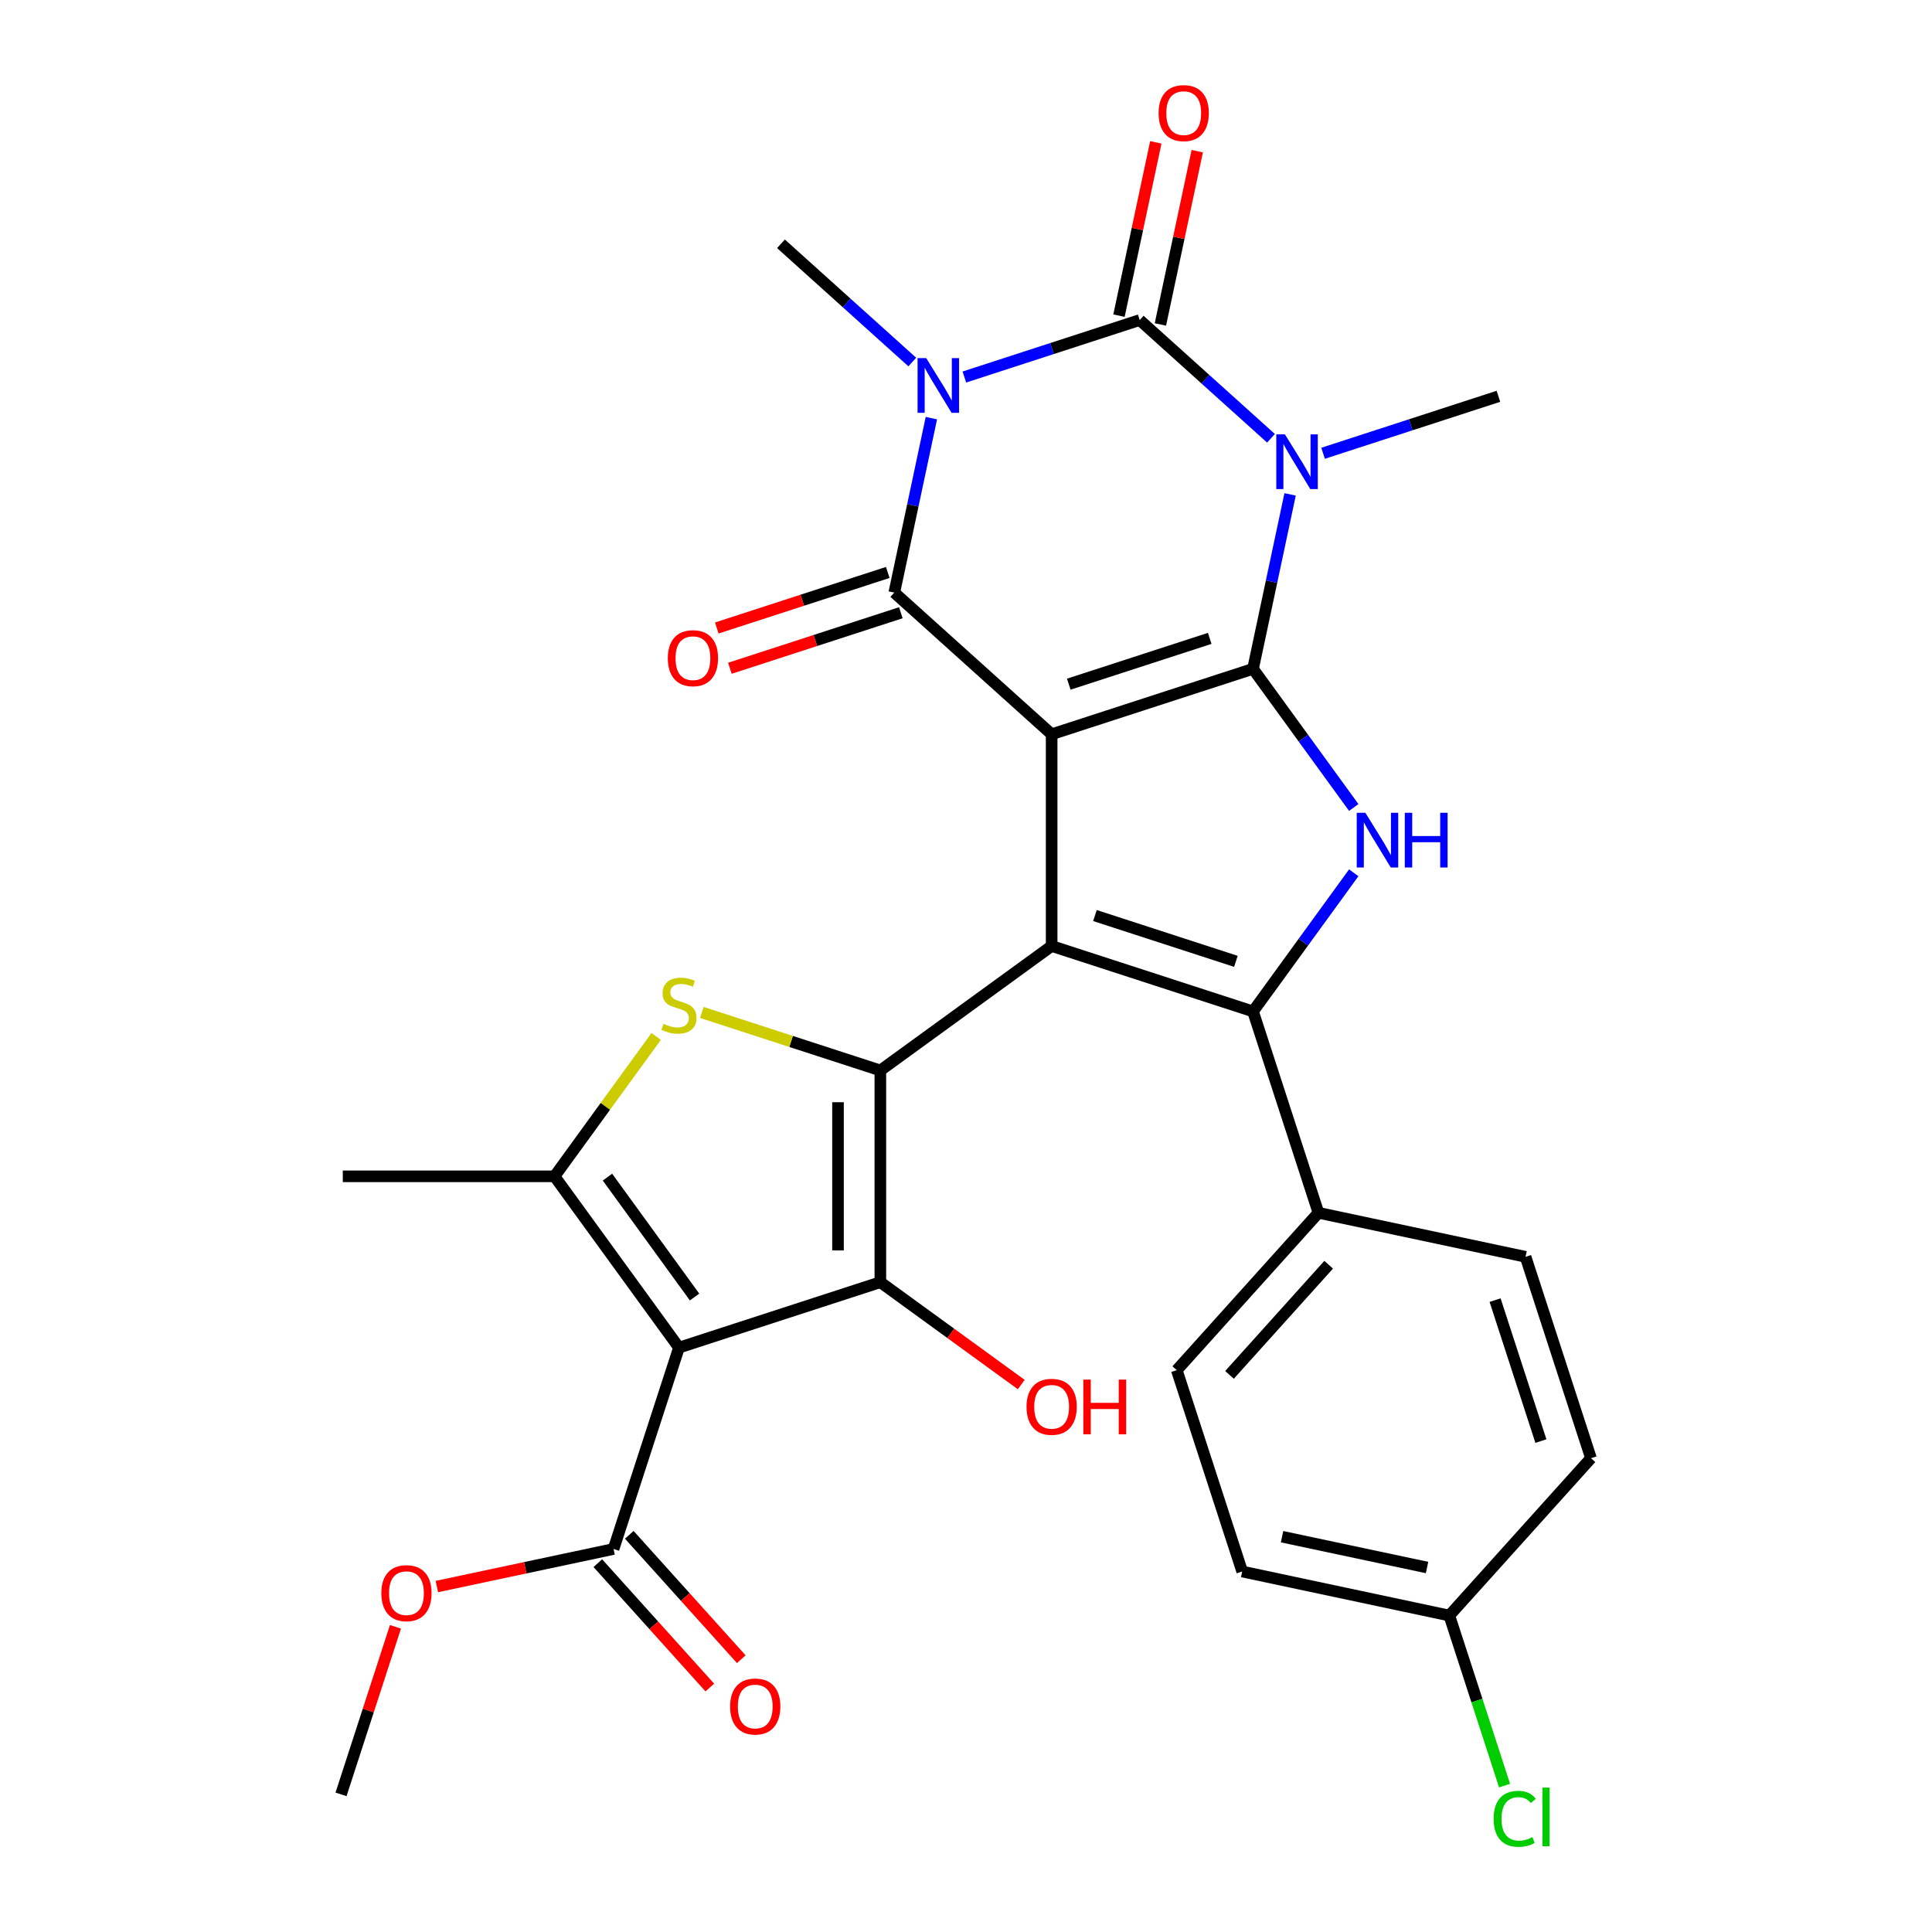 <?xml version='1.0' encoding='iso-8859-1'?>
<svg version='1.1' baseProfile='full'
              xmlns='http://www.w3.org/2000/svg'
                      xmlns:rdkit='http://www.rdkit.org/xml'
                      xmlns:xlink='http://www.w3.org/1999/xlink'
                  xml:space='preserve'
width='1000px' height='1000px' viewBox='0 0 1000 1000'>
<!-- END OF HEADER -->
<rect style='opacity:1.0;fill:#FFFFFF;stroke:none' width='1000' height='1000' x='0' y='0'> </rect>
<path class='bond-0' d='M 544.331,380.055 L 648.56,346.189' style='fill:none;fill-rule:evenodd;stroke:#000000;stroke-width:6px;stroke-linecap:butt;stroke-linejoin:miter;stroke-opacity:1' />
<path class='bond-0' d='M 553.192,354.13 L 626.153,330.424' style='fill:none;fill-rule:evenodd;stroke:#000000;stroke-width:6px;stroke-linecap:butt;stroke-linejoin:miter;stroke-opacity:1' />
<path class='bond-1' d='M 544.331,380.055 L 544.331,489.648' style='fill:none;fill-rule:evenodd;stroke:#000000;stroke-width:6px;stroke-linecap:butt;stroke-linejoin:miter;stroke-opacity:1' />
<path class='bond-5' d='M 544.331,380.055 L 462.888,306.724' style='fill:none;fill-rule:evenodd;stroke:#000000;stroke-width:6px;stroke-linecap:butt;stroke-linejoin:miter;stroke-opacity:1' />
<path class='bond-2' d='M 648.56,346.189 L 658.157,301.04' style='fill:none;fill-rule:evenodd;stroke:#000000;stroke-width:6px;stroke-linecap:butt;stroke-linejoin:miter;stroke-opacity:1' />
<path class='bond-2' d='M 658.157,301.04 L 667.754,255.891' style='fill:none;fill-rule:evenodd;stroke:#0000FF;stroke-width:6px;stroke-linecap:butt;stroke-linejoin:miter;stroke-opacity:1' />
<path class='bond-10' d='M 648.56,346.189 L 674.63,382.071' style='fill:none;fill-rule:evenodd;stroke:#000000;stroke-width:6px;stroke-linecap:butt;stroke-linejoin:miter;stroke-opacity:1' />
<path class='bond-10' d='M 674.63,382.071 L 700.699,417.952' style='fill:none;fill-rule:evenodd;stroke:#0000FF;stroke-width:6px;stroke-linecap:butt;stroke-linejoin:miter;stroke-opacity:1' />
<path class='bond-6' d='M 544.331,489.648 L 455.669,554.065' style='fill:none;fill-rule:evenodd;stroke:#000000;stroke-width:6px;stroke-linecap:butt;stroke-linejoin:miter;stroke-opacity:1' />
<path class='bond-7' d='M 544.331,489.648 L 648.56,523.514' style='fill:none;fill-rule:evenodd;stroke:#000000;stroke-width:6px;stroke-linecap:butt;stroke-linejoin:miter;stroke-opacity:1' />
<path class='bond-7' d='M 566.739,473.882 L 639.699,497.589' style='fill:none;fill-rule:evenodd;stroke:#000000;stroke-width:6px;stroke-linecap:butt;stroke-linejoin:miter;stroke-opacity:1' />
<path class='bond-19' d='M 684.826,234.612 L 730.2,219.868' style='fill:none;fill-rule:evenodd;stroke:#0000FF;stroke-width:6px;stroke-linecap:butt;stroke-linejoin:miter;stroke-opacity:1' />
<path class='bond-19' d='M 730.2,219.868 L 775.575,205.125' style='fill:none;fill-rule:evenodd;stroke:#000000;stroke-width:6px;stroke-linecap:butt;stroke-linejoin:miter;stroke-opacity:1' />
<path class='bond-31' d='M 657.866,226.854 L 623.884,196.257' style='fill:none;fill-rule:evenodd;stroke:#0000FF;stroke-width:6px;stroke-linecap:butt;stroke-linejoin:miter;stroke-opacity:1' />
<path class='bond-31' d='M 623.884,196.257 L 589.903,165.659' style='fill:none;fill-rule:evenodd;stroke:#000000;stroke-width:6px;stroke-linecap:butt;stroke-linejoin:miter;stroke-opacity:1' />
<path class='bond-3' d='M 482.081,216.425 L 472.485,261.574' style='fill:none;fill-rule:evenodd;stroke:#0000FF;stroke-width:6px;stroke-linecap:butt;stroke-linejoin:miter;stroke-opacity:1' />
<path class='bond-3' d='M 472.485,261.574 L 462.888,306.724' style='fill:none;fill-rule:evenodd;stroke:#000000;stroke-width:6px;stroke-linecap:butt;stroke-linejoin:miter;stroke-opacity:1' />
<path class='bond-4' d='M 499.153,195.146 L 544.528,180.403' style='fill:none;fill-rule:evenodd;stroke:#0000FF;stroke-width:6px;stroke-linecap:butt;stroke-linejoin:miter;stroke-opacity:1' />
<path class='bond-4' d='M 544.528,180.403 L 589.903,165.659' style='fill:none;fill-rule:evenodd;stroke:#000000;stroke-width:6px;stroke-linecap:butt;stroke-linejoin:miter;stroke-opacity:1' />
<path class='bond-20' d='M 472.194,187.388 L 438.212,156.791' style='fill:none;fill-rule:evenodd;stroke:#0000FF;stroke-width:6px;stroke-linecap:butt;stroke-linejoin:miter;stroke-opacity:1' />
<path class='bond-20' d='M 438.212,156.791 L 404.23,126.194' style='fill:none;fill-rule:evenodd;stroke:#000000;stroke-width:6px;stroke-linecap:butt;stroke-linejoin:miter;stroke-opacity:1' />
<path class='bond-15' d='M 600.622,167.938 L 610.155,123.089' style='fill:none;fill-rule:evenodd;stroke:#000000;stroke-width:6px;stroke-linecap:butt;stroke-linejoin:miter;stroke-opacity:1' />
<path class='bond-15' d='M 610.155,123.089 L 619.688,78.24' style='fill:none;fill-rule:evenodd;stroke:#FF0000;stroke-width:6px;stroke-linecap:butt;stroke-linejoin:miter;stroke-opacity:1' />
<path class='bond-15' d='M 579.183,163.381 L 588.716,118.532' style='fill:none;fill-rule:evenodd;stroke:#000000;stroke-width:6px;stroke-linecap:butt;stroke-linejoin:miter;stroke-opacity:1' />
<path class='bond-15' d='M 588.716,118.532 L 598.249,73.683' style='fill:none;fill-rule:evenodd;stroke:#FF0000;stroke-width:6px;stroke-linecap:butt;stroke-linejoin:miter;stroke-opacity:1' />
<path class='bond-16' d='M 459.501,296.301 L 415.257,310.677' style='fill:none;fill-rule:evenodd;stroke:#000000;stroke-width:6px;stroke-linecap:butt;stroke-linejoin:miter;stroke-opacity:1' />
<path class='bond-16' d='M 415.257,310.677 L 371.012,325.052' style='fill:none;fill-rule:evenodd;stroke:#FF0000;stroke-width:6px;stroke-linecap:butt;stroke-linejoin:miter;stroke-opacity:1' />
<path class='bond-16' d='M 466.274,317.146 L 422.03,331.522' style='fill:none;fill-rule:evenodd;stroke:#000000;stroke-width:6px;stroke-linecap:butt;stroke-linejoin:miter;stroke-opacity:1' />
<path class='bond-16' d='M 422.03,331.522 L 377.785,345.898' style='fill:none;fill-rule:evenodd;stroke:#FF0000;stroke-width:6px;stroke-linecap:butt;stroke-linejoin:miter;stroke-opacity:1' />
<path class='bond-9' d='M 455.669,554.065 L 455.669,663.658' style='fill:none;fill-rule:evenodd;stroke:#000000;stroke-width:6px;stroke-linecap:butt;stroke-linejoin:miter;stroke-opacity:1' />
<path class='bond-9' d='M 433.75,570.504 L 433.75,647.219' style='fill:none;fill-rule:evenodd;stroke:#000000;stroke-width:6px;stroke-linecap:butt;stroke-linejoin:miter;stroke-opacity:1' />
<path class='bond-11' d='M 455.669,554.065 L 409.464,539.053' style='fill:none;fill-rule:evenodd;stroke:#000000;stroke-width:6px;stroke-linecap:butt;stroke-linejoin:miter;stroke-opacity:1' />
<path class='bond-11' d='M 409.464,539.053 L 363.26,524.04' style='fill:none;fill-rule:evenodd;stroke:#CCCC00;stroke-width:6px;stroke-linecap:butt;stroke-linejoin:miter;stroke-opacity:1' />
<path class='bond-14' d='M 648.56,523.514 L 682.426,627.743' style='fill:none;fill-rule:evenodd;stroke:#000000;stroke-width:6px;stroke-linecap:butt;stroke-linejoin:miter;stroke-opacity:1' />
<path class='bond-30' d='M 648.56,523.514 L 674.63,487.633' style='fill:none;fill-rule:evenodd;stroke:#000000;stroke-width:6px;stroke-linecap:butt;stroke-linejoin:miter;stroke-opacity:1' />
<path class='bond-30' d='M 674.63,487.633 L 700.699,451.752' style='fill:none;fill-rule:evenodd;stroke:#0000FF;stroke-width:6px;stroke-linecap:butt;stroke-linejoin:miter;stroke-opacity:1' />
<path class='bond-8' d='M 351.44,697.524 L 455.669,663.658' style='fill:none;fill-rule:evenodd;stroke:#000000;stroke-width:6px;stroke-linecap:butt;stroke-linejoin:miter;stroke-opacity:1' />
<path class='bond-13' d='M 351.44,697.524 L 317.574,801.753' style='fill:none;fill-rule:evenodd;stroke:#000000;stroke-width:6px;stroke-linecap:butt;stroke-linejoin:miter;stroke-opacity:1' />
<path class='bond-32' d='M 351.44,697.524 L 287.023,608.862' style='fill:none;fill-rule:evenodd;stroke:#000000;stroke-width:6px;stroke-linecap:butt;stroke-linejoin:miter;stroke-opacity:1' />
<path class='bond-32' d='M 359.51,671.342 L 314.418,609.278' style='fill:none;fill-rule:evenodd;stroke:#000000;stroke-width:6px;stroke-linecap:butt;stroke-linejoin:miter;stroke-opacity:1' />
<path class='bond-18' d='M 455.669,663.658 L 492.13,690.149' style='fill:none;fill-rule:evenodd;stroke:#000000;stroke-width:6px;stroke-linecap:butt;stroke-linejoin:miter;stroke-opacity:1' />
<path class='bond-18' d='M 492.13,690.149 L 528.591,716.64' style='fill:none;fill-rule:evenodd;stroke:#FF0000;stroke-width:6px;stroke-linecap:butt;stroke-linejoin:miter;stroke-opacity:1' />
<path class='bond-12' d='M 339.62,536.468 L 313.321,572.665' style='fill:none;fill-rule:evenodd;stroke:#CCCC00;stroke-width:6px;stroke-linecap:butt;stroke-linejoin:miter;stroke-opacity:1' />
<path class='bond-12' d='M 313.321,572.665 L 287.023,608.862' style='fill:none;fill-rule:evenodd;stroke:#000000;stroke-width:6px;stroke-linecap:butt;stroke-linejoin:miter;stroke-opacity:1' />
<path class='bond-24' d='M 287.023,608.862 L 177.43,608.862' style='fill:none;fill-rule:evenodd;stroke:#000000;stroke-width:6px;stroke-linecap:butt;stroke-linejoin:miter;stroke-opacity:1' />
<path class='bond-17' d='M 309.429,809.087 L 338.415,841.278' style='fill:none;fill-rule:evenodd;stroke:#000000;stroke-width:6px;stroke-linecap:butt;stroke-linejoin:miter;stroke-opacity:1' />
<path class='bond-17' d='M 338.415,841.278 L 367.401,873.47' style='fill:none;fill-rule:evenodd;stroke:#FF0000;stroke-width:6px;stroke-linecap:butt;stroke-linejoin:miter;stroke-opacity:1' />
<path class='bond-17' d='M 325.718,794.42 L 354.704,826.612' style='fill:none;fill-rule:evenodd;stroke:#000000;stroke-width:6px;stroke-linecap:butt;stroke-linejoin:miter;stroke-opacity:1' />
<path class='bond-17' d='M 354.704,826.612 L 383.689,858.804' style='fill:none;fill-rule:evenodd;stroke:#FF0000;stroke-width:6px;stroke-linecap:butt;stroke-linejoin:miter;stroke-opacity:1' />
<path class='bond-23' d='M 317.574,801.753 L 271.845,811.473' style='fill:none;fill-rule:evenodd;stroke:#000000;stroke-width:6px;stroke-linecap:butt;stroke-linejoin:miter;stroke-opacity:1' />
<path class='bond-23' d='M 271.845,811.473 L 226.116,821.193' style='fill:none;fill-rule:evenodd;stroke:#FF0000;stroke-width:6px;stroke-linecap:butt;stroke-linejoin:miter;stroke-opacity:1' />
<path class='bond-21' d='M 682.426,627.743 L 609.094,709.187' style='fill:none;fill-rule:evenodd;stroke:#000000;stroke-width:6px;stroke-linecap:butt;stroke-linejoin:miter;stroke-opacity:1' />
<path class='bond-21' d='M 687.715,654.626 L 636.383,711.637' style='fill:none;fill-rule:evenodd;stroke:#000000;stroke-width:6px;stroke-linecap:butt;stroke-linejoin:miter;stroke-opacity:1' />
<path class='bond-22' d='M 682.426,627.743 L 789.624,650.529' style='fill:none;fill-rule:evenodd;stroke:#000000;stroke-width:6px;stroke-linecap:butt;stroke-linejoin:miter;stroke-opacity:1' />
<path class='bond-27' d='M 609.094,709.187 L 642.96,813.416' style='fill:none;fill-rule:evenodd;stroke:#000000;stroke-width:6px;stroke-linecap:butt;stroke-linejoin:miter;stroke-opacity:1' />
<path class='bond-26' d='M 789.624,650.529 L 823.49,754.758' style='fill:none;fill-rule:evenodd;stroke:#000000;stroke-width:6px;stroke-linecap:butt;stroke-linejoin:miter;stroke-opacity:1' />
<path class='bond-26' d='M 773.858,672.937 L 797.565,745.897' style='fill:none;fill-rule:evenodd;stroke:#000000;stroke-width:6px;stroke-linecap:butt;stroke-linejoin:miter;stroke-opacity:1' />
<path class='bond-29' d='M 204.69,842.039 L 190.6,885.403' style='fill:none;fill-rule:evenodd;stroke:#FF0000;stroke-width:6px;stroke-linecap:butt;stroke-linejoin:miter;stroke-opacity:1' />
<path class='bond-29' d='M 190.6,885.403 L 176.51,928.768' style='fill:none;fill-rule:evenodd;stroke:#000000;stroke-width:6px;stroke-linecap:butt;stroke-linejoin:miter;stroke-opacity:1' />
<path class='bond-25' d='M 750.158,836.201 L 823.49,754.758' style='fill:none;fill-rule:evenodd;stroke:#000000;stroke-width:6px;stroke-linecap:butt;stroke-linejoin:miter;stroke-opacity:1' />
<path class='bond-28' d='M 750.158,836.201 L 764.46,880.216' style='fill:none;fill-rule:evenodd;stroke:#000000;stroke-width:6px;stroke-linecap:butt;stroke-linejoin:miter;stroke-opacity:1' />
<path class='bond-28' d='M 764.46,880.216 L 778.761,924.231' style='fill:none;fill-rule:evenodd;stroke:#00CC00;stroke-width:6px;stroke-linecap:butt;stroke-linejoin:miter;stroke-opacity:1' />
<path class='bond-33' d='M 750.158,836.201 L 642.96,813.416' style='fill:none;fill-rule:evenodd;stroke:#000000;stroke-width:6px;stroke-linecap:butt;stroke-linejoin:miter;stroke-opacity:1' />
<path class='bond-33' d='M 738.636,811.344 L 663.597,795.394' style='fill:none;fill-rule:evenodd;stroke:#000000;stroke-width:6px;stroke-linecap:butt;stroke-linejoin:miter;stroke-opacity:1' />
<path  class='atom-3' d='M 665.086 224.831
L 674.366 239.831
Q 675.286 241.311, 676.766 243.991
Q 678.246 246.671, 678.326 246.831
L 678.326 224.831
L 682.086 224.831
L 682.086 253.151
L 678.206 253.151
L 668.246 236.751
Q 667.086 234.831, 665.846 232.631
Q 664.646 230.431, 664.286 229.751
L 664.286 253.151
L 660.606 253.151
L 660.606 224.831
L 665.086 224.831
' fill='#0000FF'/>
<path  class='atom-4' d='M 479.414 185.366
L 488.694 200.366
Q 489.614 201.846, 491.094 204.526
Q 492.574 207.206, 492.654 207.366
L 492.654 185.366
L 496.414 185.366
L 496.414 213.686
L 492.534 213.686
L 482.574 197.286
Q 481.414 195.366, 480.174 193.166
Q 478.974 190.966, 478.614 190.286
L 478.614 213.686
L 474.934 213.686
L 474.934 185.366
L 479.414 185.366
' fill='#0000FF'/>
<path  class='atom-11' d='M 706.717 420.692
L 715.997 435.692
Q 716.917 437.172, 718.397 439.852
Q 719.877 442.532, 719.957 442.692
L 719.957 420.692
L 723.717 420.692
L 723.717 449.012
L 719.837 449.012
L 709.877 432.612
Q 708.717 430.692, 707.477 428.492
Q 706.277 426.292, 705.917 425.612
L 705.917 449.012
L 702.237 449.012
L 702.237 420.692
L 706.717 420.692
' fill='#0000FF'/>
<path  class='atom-11' d='M 727.117 420.692
L 730.957 420.692
L 730.957 432.732
L 745.437 432.732
L 745.437 420.692
L 749.277 420.692
L 749.277 449.012
L 745.437 449.012
L 745.437 435.932
L 730.957 435.932
L 730.957 449.012
L 727.117 449.012
L 727.117 420.692
' fill='#0000FF'/>
<path  class='atom-12' d='M 343.44 529.919
Q 343.76 530.039, 345.08 530.599
Q 346.4 531.159, 347.84 531.519
Q 349.32 531.839, 350.76 531.839
Q 353.44 531.839, 355 530.559
Q 356.56 529.239, 356.56 526.959
Q 356.56 525.399, 355.76 524.439
Q 355 523.479, 353.8 522.959
Q 352.6 522.439, 350.6 521.839
Q 348.08 521.079, 346.56 520.359
Q 345.08 519.639, 344 518.119
Q 342.96 516.599, 342.96 514.039
Q 342.96 510.479, 345.36 508.279
Q 347.8 506.079, 352.6 506.079
Q 355.88 506.079, 359.6 507.639
L 358.68 510.719
Q 355.28 509.319, 352.72 509.319
Q 349.96 509.319, 348.44 510.479
Q 346.92 511.599, 346.96 513.559
Q 346.96 515.079, 347.72 515.999
Q 348.52 516.919, 349.64 517.439
Q 350.8 517.959, 352.72 518.559
Q 355.28 519.359, 356.8 520.159
Q 358.32 520.959, 359.4 522.599
Q 360.52 524.199, 360.52 526.959
Q 360.52 530.879, 357.88 532.999
Q 355.28 535.079, 350.92 535.079
Q 348.4 535.079, 346.48 534.519
Q 344.6 533.999, 342.36 533.079
L 343.44 529.919
' fill='#CCCC00'/>
<path  class='atom-16' d='M 599.688 58.541
Q 599.688 51.742, 603.048 47.941
Q 606.408 44.142, 612.688 44.142
Q 618.968 44.142, 622.328 47.941
Q 625.688 51.742, 625.688 58.541
Q 625.688 65.421, 622.288 69.341
Q 618.888 73.222, 612.688 73.222
Q 606.448 73.222, 603.048 69.341
Q 599.688 65.462, 599.688 58.541
M 612.688 70.022
Q 617.008 70.022, 619.328 67.141
Q 621.688 64.222, 621.688 58.541
Q 621.688 52.981, 619.328 50.181
Q 617.008 47.342, 612.688 47.342
Q 608.368 47.342, 606.008 50.142
Q 603.688 52.941, 603.688 58.541
Q 603.688 64.261, 606.008 67.141
Q 608.368 70.022, 612.688 70.022
' fill='#FF0000'/>
<path  class='atom-17' d='M 345.659 340.67
Q 345.659 333.87, 349.019 330.07
Q 352.379 326.27, 358.659 326.27
Q 364.939 326.27, 368.299 330.07
Q 371.659 333.87, 371.659 340.67
Q 371.659 347.55, 368.259 351.47
Q 364.859 355.35, 358.659 355.35
Q 352.419 355.35, 349.019 351.47
Q 345.659 347.59, 345.659 340.67
M 358.659 352.15
Q 362.979 352.15, 365.299 349.27
Q 367.659 346.35, 367.659 340.67
Q 367.659 335.11, 365.299 332.31
Q 362.979 329.47, 358.659 329.47
Q 354.339 329.47, 351.979 332.27
Q 349.659 335.07, 349.659 340.67
Q 349.659 346.39, 351.979 349.27
Q 354.339 352.15, 358.659 352.15
' fill='#FF0000'/>
<path  class='atom-18' d='M 377.906 883.277
Q 377.906 876.477, 381.266 872.677
Q 384.626 868.877, 390.906 868.877
Q 397.186 868.877, 400.546 872.677
Q 403.906 876.477, 403.906 883.277
Q 403.906 890.157, 400.506 894.077
Q 397.106 897.957, 390.906 897.957
Q 384.666 897.957, 381.266 894.077
Q 377.906 890.197, 377.906 883.277
M 390.906 894.757
Q 395.226 894.757, 397.546 891.877
Q 399.906 888.957, 399.906 883.277
Q 399.906 877.717, 397.546 874.917
Q 395.226 872.077, 390.906 872.077
Q 386.586 872.077, 384.226 874.877
Q 381.906 877.677, 381.906 883.277
Q 381.906 888.997, 384.226 891.877
Q 386.586 894.757, 390.906 894.757
' fill='#FF0000'/>
<path  class='atom-19' d='M 531.331 728.155
Q 531.331 721.355, 534.691 717.555
Q 538.051 713.755, 544.331 713.755
Q 550.611 713.755, 553.971 717.555
Q 557.331 721.355, 557.331 728.155
Q 557.331 735.035, 553.931 738.955
Q 550.531 742.835, 544.331 742.835
Q 538.091 742.835, 534.691 738.955
Q 531.331 735.075, 531.331 728.155
M 544.331 739.635
Q 548.651 739.635, 550.971 736.755
Q 553.331 733.835, 553.331 728.155
Q 553.331 722.595, 550.971 719.795
Q 548.651 716.955, 544.331 716.955
Q 540.011 716.955, 537.651 719.755
Q 535.331 722.555, 535.331 728.155
Q 535.331 733.875, 537.651 736.755
Q 540.011 739.635, 544.331 739.635
' fill='#FF0000'/>
<path  class='atom-19' d='M 560.731 714.075
L 564.571 714.075
L 564.571 726.115
L 579.051 726.115
L 579.051 714.075
L 582.891 714.075
L 582.891 742.395
L 579.051 742.395
L 579.051 729.315
L 564.571 729.315
L 564.571 742.395
L 560.731 742.395
L 560.731 714.075
' fill='#FF0000'/>
<path  class='atom-24' d='M 197.376 824.619
Q 197.376 817.819, 200.736 814.019
Q 204.096 810.219, 210.376 810.219
Q 216.656 810.219, 220.016 814.019
Q 223.376 817.819, 223.376 824.619
Q 223.376 831.499, 219.976 835.419
Q 216.576 839.299, 210.376 839.299
Q 204.136 839.299, 200.736 835.419
Q 197.376 831.539, 197.376 824.619
M 210.376 836.099
Q 214.696 836.099, 217.016 833.219
Q 219.376 830.299, 219.376 824.619
Q 219.376 819.059, 217.016 816.259
Q 214.696 813.419, 210.376 813.419
Q 206.056 813.419, 203.696 816.219
Q 201.376 819.019, 201.376 824.619
Q 201.376 830.339, 203.696 833.219
Q 206.056 836.099, 210.376 836.099
' fill='#FF0000'/>
<path  class='atom-29' d='M 773.104 941.41
Q 773.104 934.37, 776.384 930.69
Q 779.704 926.97, 785.984 926.97
Q 791.824 926.97, 794.944 931.09
L 792.304 933.25
Q 790.024 930.25, 785.984 930.25
Q 781.704 930.25, 779.424 933.13
Q 777.184 935.97, 777.184 941.41
Q 777.184 947.01, 779.504 949.89
Q 781.864 952.77, 786.424 952.77
Q 789.544 952.77, 793.184 950.89
L 794.304 953.89
Q 792.824 954.85, 790.584 955.41
Q 788.344 955.97, 785.864 955.97
Q 779.704 955.97, 776.384 952.21
Q 773.104 948.45, 773.104 941.41
' fill='#00CC00'/>
<path  class='atom-29' d='M 798.384 925.25
L 802.064 925.25
L 802.064 955.61
L 798.384 955.61
L 798.384 925.25
' fill='#00CC00'/>
</svg>
